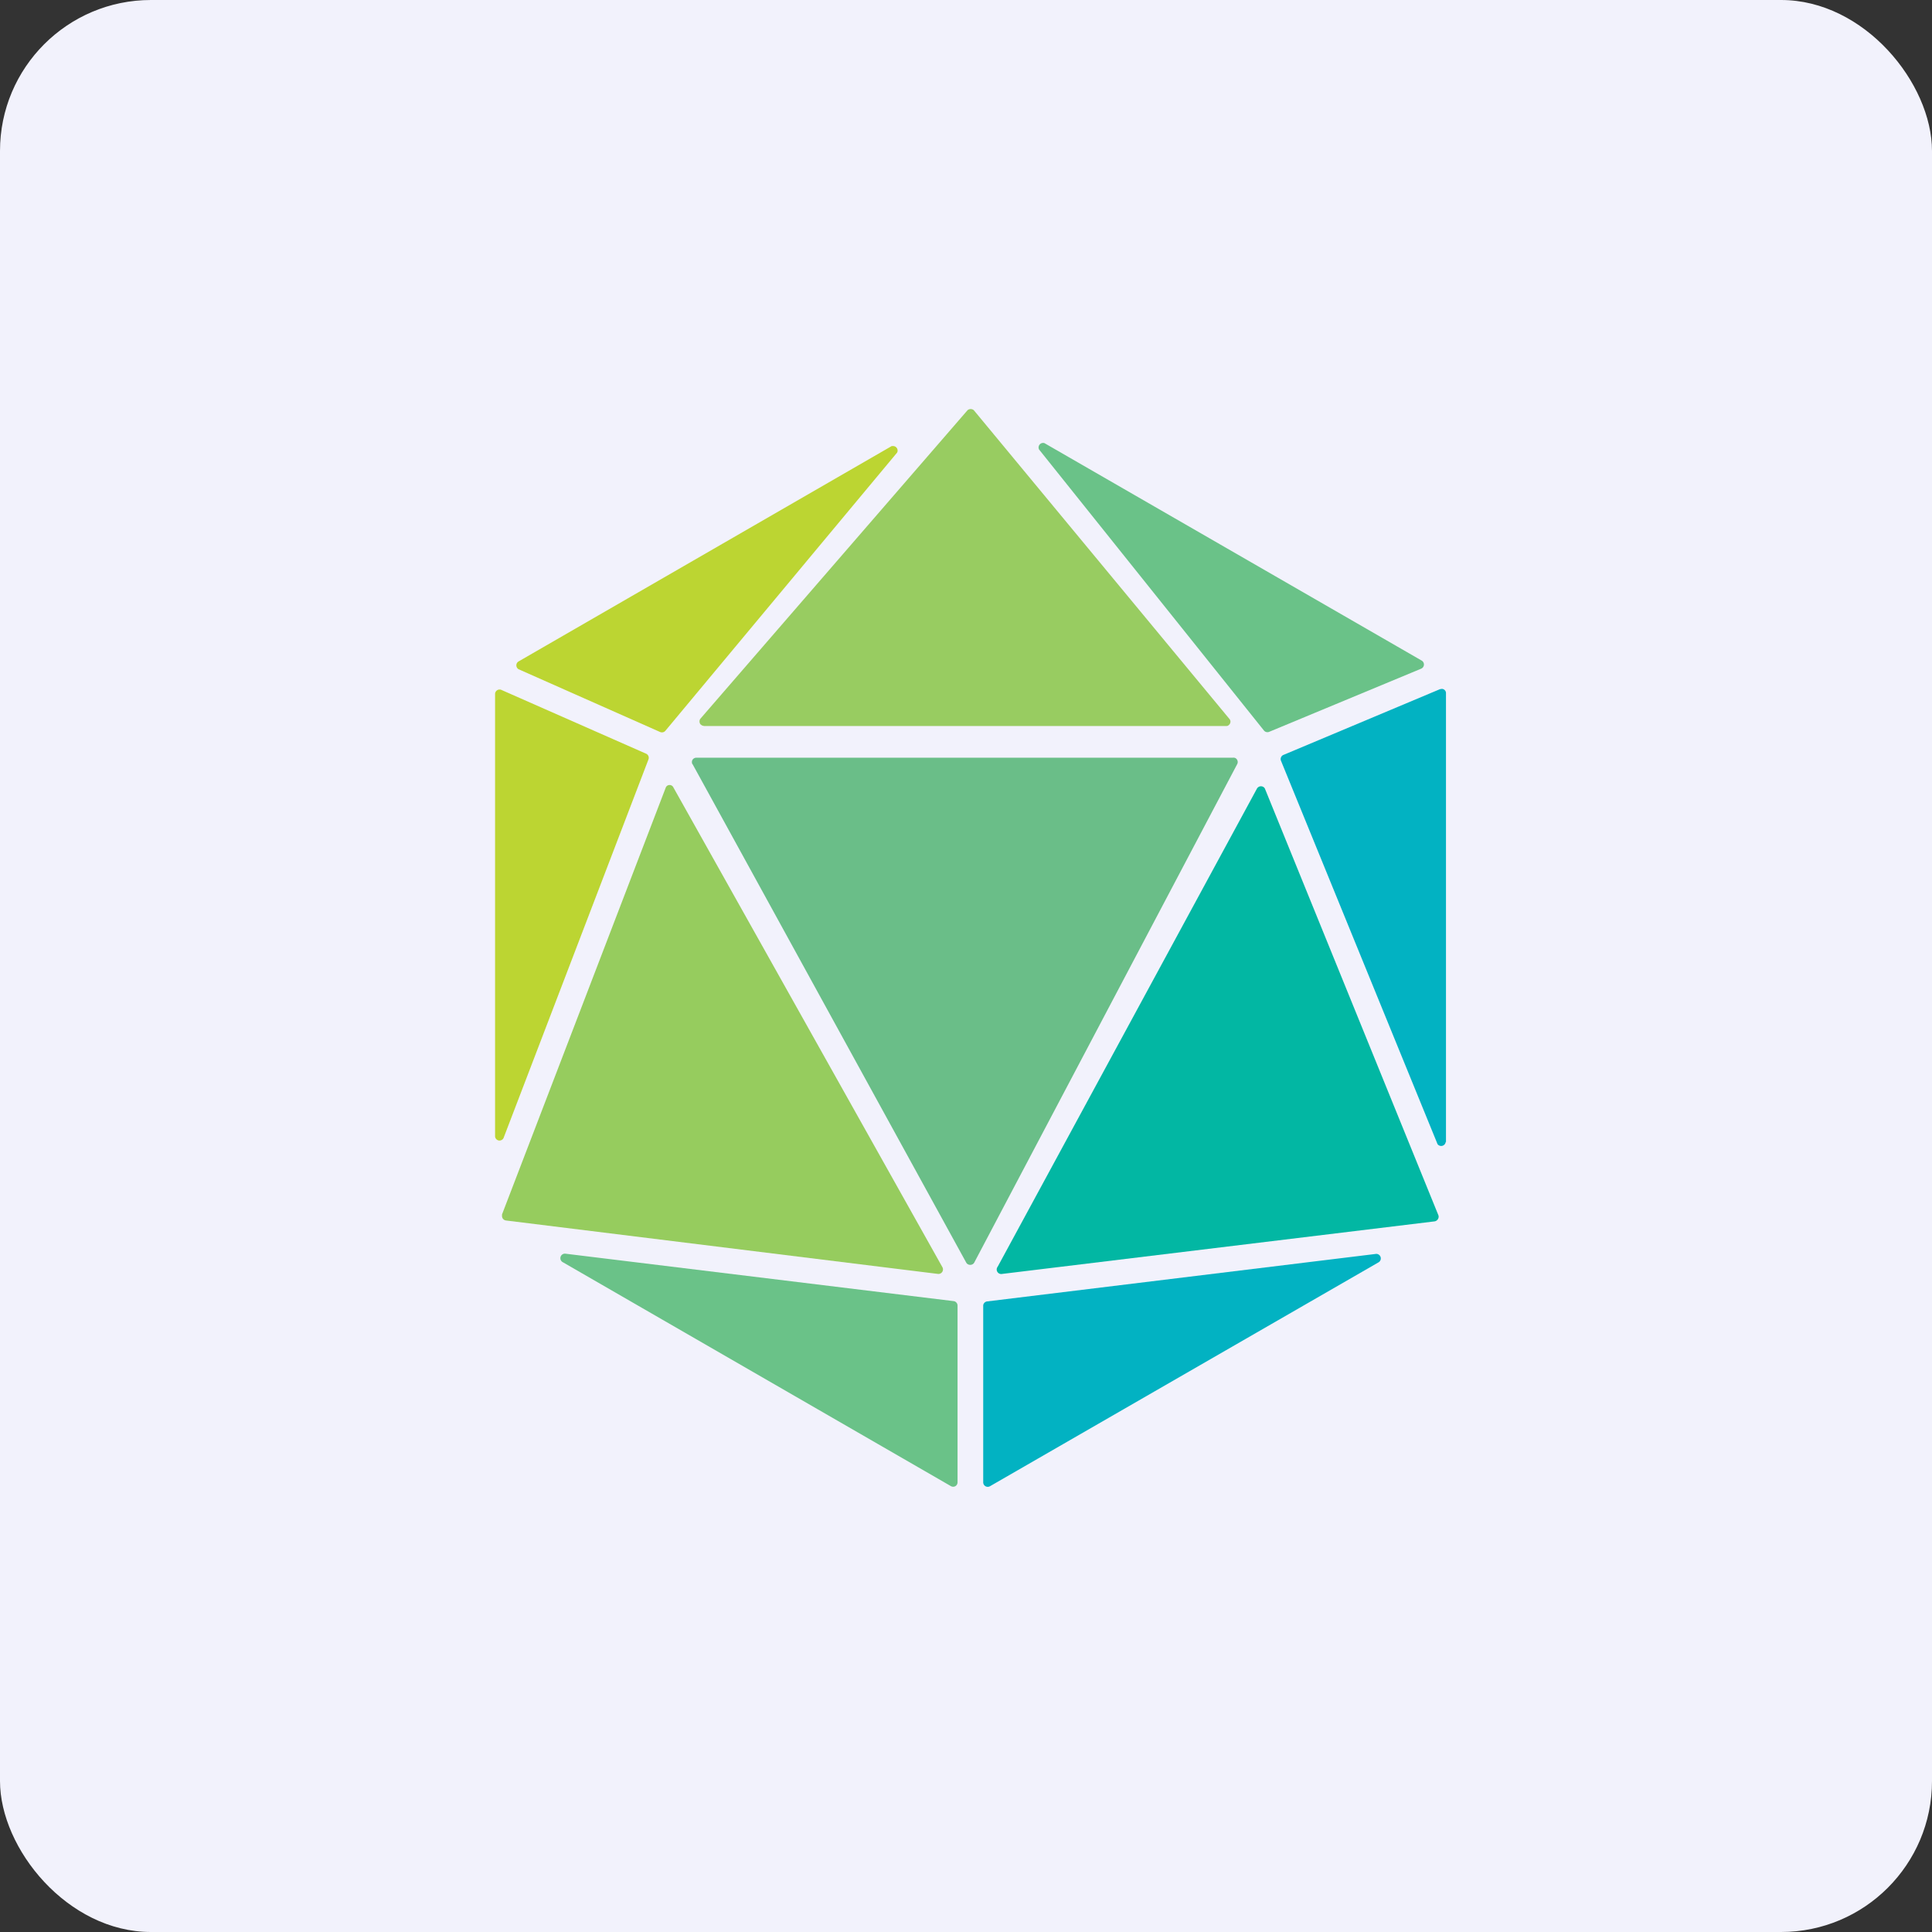 <!-- by FastBull --><svg xmlns="http://www.w3.org/2000/svg" width="64" height="64" viewBox="0 0 64 64"><rect x="0" y="0" width="64" height="64" fill="#333333" stroke="none"/><rect x="0" y="0" width="64" height="64" rx="5" ry="5" fill="#f2f2fc" /><path fill="#f2f2fc" d="M 2.75,2 L 61.55,2 L 61.55,60.80 L 2.75,60.80 L 2.75,2" /><path d="M 29.55,14.77 L 17.18,21.91 A 0.15,0.15 0 0,0 17.18,22.17 L 21.87,24.25 A 0.15,0.15 0 0,0 22.04,24.21 L 29.72,14.99 A 0.15,0.15 0 0,0 29.55,14.78 L 29.55,14.77 M 16.40,23 L 16.40,37.65 A 0.15,0.15 0 0,0 16.52,37.78 A 0.15,0.15 0 0,0 16.68,37.70 L 21.48,25.16 A 0.15,0.15 0 0,0 21.41,24.97 L 16.60,22.85 A 0.15,0.15 0 0,0 16.40,23" fill="#bcd532" /><path d="M 22.05,26.10 L 16.63,40.23 L 16.63,40.29 A 0.15,0.15 0 0,0 16.76,40.43 L 31.07,42.20 A 0.15,0.15 0 0,0 31.22,41.98 L 22.31,26.09 A 0.14,0.14 0 0,0 22.10,26.03 A 0.14,0.14 0 0,0 22.05,26.10 L 22.05,26.10" fill="#96cc5e" /><path d="M 47.09,21.88 L 34.60,14.68 A 0.15,0.15 0 0,0 34.42,14.89 L 41.87,24.20 A 0.15,0.15 0 0,0 42.05,24.24 L 47.08,22.15 A 0.15,0.15 0 0,0 47.09,21.88 M 31.72,49.10 L 31.72,43.24 A 0.15,0.15 0 0,0 31.58,43.10 L 18.73,41.53 A 0.15,0.15 0 0,0 18.64,41.81 L 31.50,49.23 A 0.15,0.15 0 0,0 31.65,49.23 A 0.15,0.15 0 0,0 31.72,49.10 L 31.72,49.10" fill="#6ac288" /><path d="M 40.73,23.82 L 32.26,13.59 A 0.16,0.16 0 0,0 32.05,13.59 L 23.20,23.81 A 0.15,0.15 0 0,0 23.19,23.97 C 23.19,23.99 23.23,24.01 23.25,24.03 L 23.32,24.05 L 40.61,24.05 C 40.64,24.05 40.67,24.05 40.69,24.03 A 0.15,0.15 0 0,0 40.76,23.89 A 0.14,0.14 0 0,0 40.73,23.82" fill="#98cc61" /><path d="M 33.20,42.20 L 47.52,40.46 A 0.16,0.16 0 0,0 47.63,40.39 A 0.15,0.15 0 0,0 47.65,40.26 L 41.90,26.12 A 0.15,0.15 0 0,0 41.69,26.07 A 0.15,0.15 0 0,0 41.64,26.12 L 33.05,41.96 A 0.15,0.15 0 0,0 33.20,42.20 L 33.20,42.20" fill="#02b7a3" /><path d="M 22.94,25.31 L 32.01,41.83 A 0.15,0.15 0 0,0 32.14,41.90 A 0.15,0.15 0 0,0 32.27,41.83 L 40.98,25.32 A 0.15,0.15 0 0,0 40.92,25.11 A 0.15,0.15 0 0,0 40.84,25.10 L 23.07,25.10 A 0.15,0.15 0 0,0 22.94,25.17 A 0.15,0.15 0 0,0 22.94,25.32 L 22.94,25.31" fill="#6abe88" /><path d="M 47.90,37.83 L 47.90,22.97 A 0.14,0.14 0 0,0 47.76,22.82 L 47.70,22.83 L 42.51,25.01 A 0.15,0.15 0 0,0 42.43,25.19 L 47.62,37.90 A 0.15,0.15 0 0,0 47.89,37.83 L 47.90,37.83 M 32.80,49.23 L 45.66,41.82 A 0.15,0.15 0 0,0 45.56,41.54 L 32.71,43.11 A 0.15,0.15 0 0,0 32.57,43.24 L 32.57,49.10 A 0.15,0.15 0 0,0 32.80,49.23" fill="#02b2c2" /></svg>